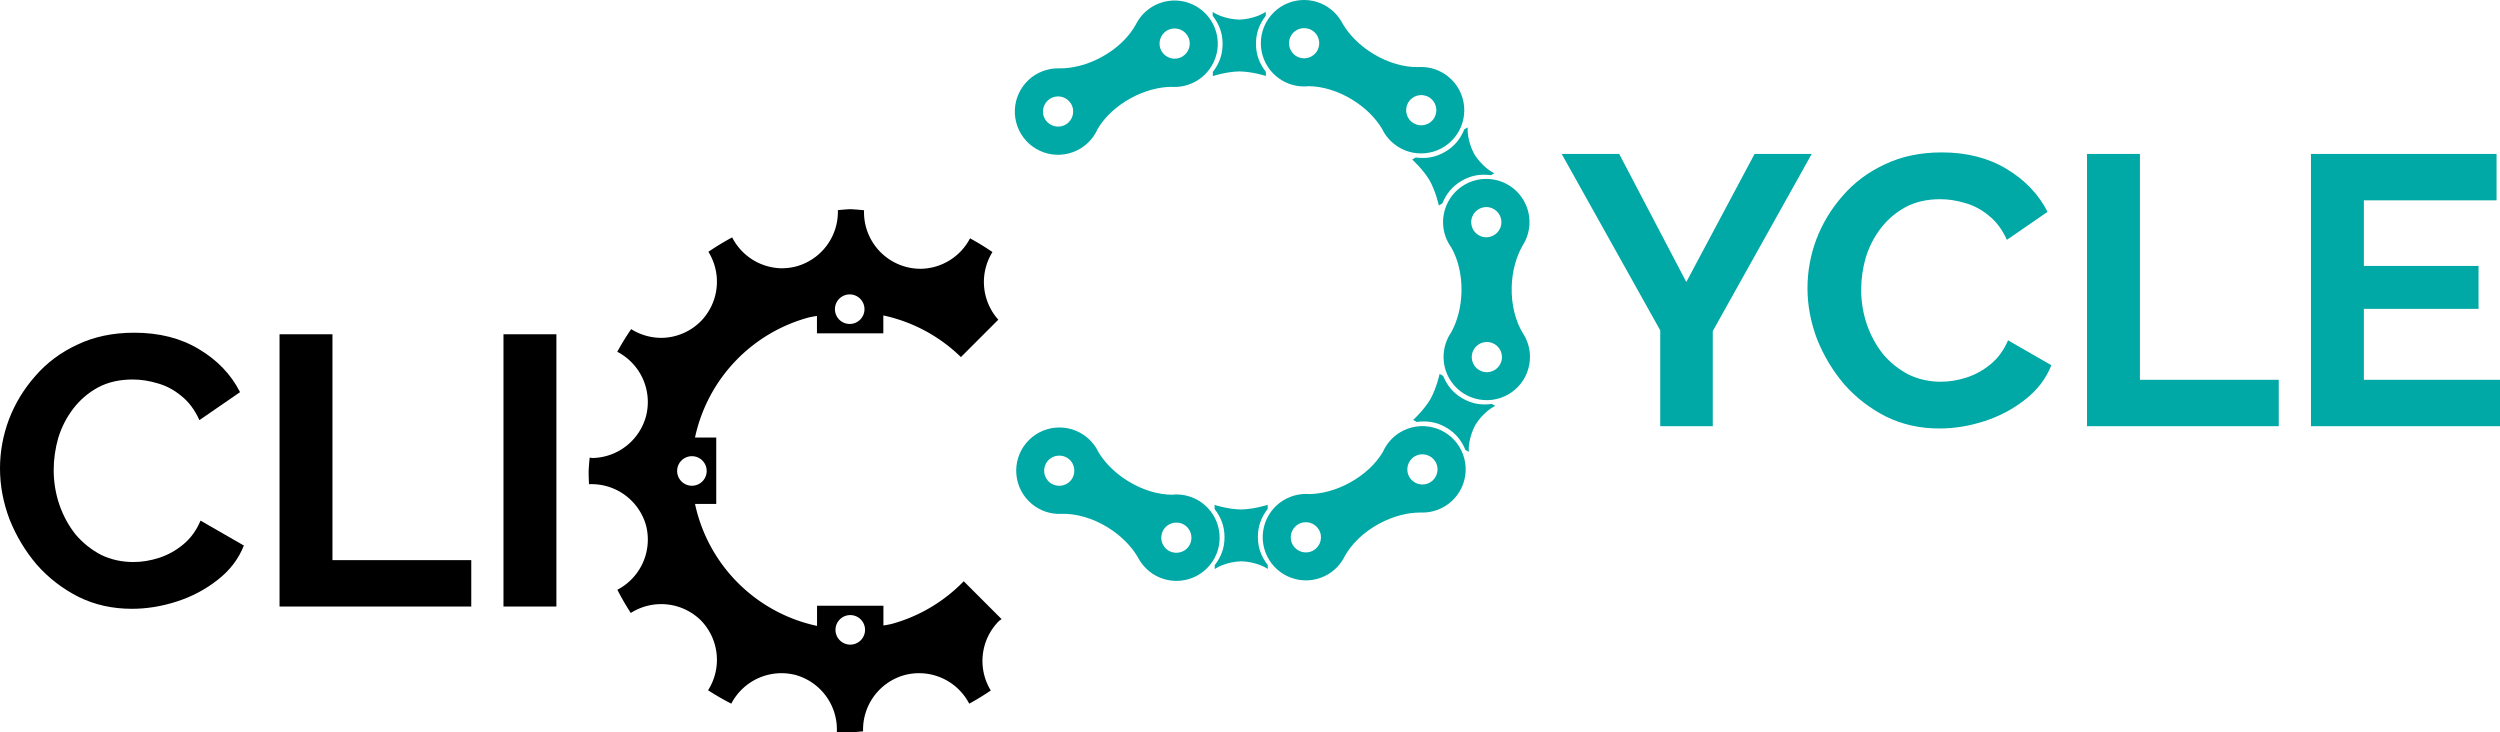 <?xml version="1.0" encoding="UTF-8" standalone="no"?>
<!-- Created with Inkscape (http://www.inkscape.org/) -->

<svg
   width="851.501mm"
   height="249.438mm"
   viewBox="0 0 851.501 249.438"
   version="1.1"
   id="svg1"
   xml:space="preserve"
   inkscape:version="1.4 (86a8ad7, 2024-10-11)"
   sodipodi:docname="logo+texte.svg"
   inkscape:export-filename="ltxt.svg"
   inkscape:export-xdpi="96"
   inkscape:export-ydpi="96"
   xmlns:inkscape="http://www.inkscape.org/namespaces/inkscape"
   xmlns:sodipodi="http://sodipodi.sourceforge.net/DTD/sodipodi-0.dtd"
   xmlns="http://www.w3.org/2000/svg"
   xmlns:svg="http://www.w3.org/2000/svg"><sodipodi:namedview
     id="namedview1"
     pagecolor="#ffffff"
     bordercolor="#000000"
     borderopacity="0.25"
     inkscape:showpageshadow="2"
     inkscape:pageopacity="0.0"
     inkscape:pagecheckerboard="0"
     inkscape:deskcolor="#d1d1d1"
     inkscape:document-units="mm"
     showguides="true"
     inkscape:zoom="0.125"
     inkscape:cx="1820"
     inkscape:cy="1932"
     inkscape:window-width="1366"
     inkscape:window-height="705"
     inkscape:window-x="-8"
     inkscape:window-y="-8"
     inkscape:window-maximized="1"
     inkscape:current-layer="layer1"
     showgrid="false"
     inkscape:export-bgcolor="#ffffff00"><inkscape:grid
       id="grid1"
       units="mm"
       originx="129.794"
       originy="-27.888"
       spacingx="1"
       spacingy="1"
       empcolor="#0099e5"
       empopacity="0.302"
       color="#0099e5"
       opacity="0.149"
       empspacing="5"
       enabled="true"
       visible="false" /><inkscape:page
       x="0"
       y="0"
       width="851.501"
       height="249.438"
       id="page2"
       margin="0"
       bleed="0" /></sodipodi:namedview><defs
     id="defs1" /><g
     inkscape:groupmode="layer"
     id="layer3"
     inkscape:label="chaine"
     style="display:none"
     transform="translate(440.362,138.246)"
     sodipodi:insensitive="true"><path
       d="m 50.287,54.427 c -2.663,0.978 -5.625,-0.392 -6.603,-3.057 -0.982,-2.669 0.392,-5.625 3.057,-6.602 2.67,-0.981 5.622,0.385 6.603,3.057 0.978,2.663 -0.385,5.623 -3.057,6.603 m 39.703,-23.138 c -2.67,0.981 -5.623,-0.385 -6.603,-3.057 -0.981,-2.67 0.385,-5.623 3.057,-6.603 2.67,-0.981 5.623,0.385 6.603,3.057 0.981,2.67 -0.385,5.623 -3.057,6.603 M 43.427,35.798 c -7.63,2.803 -11.544,11.266 -8.74,18.896 2.803,7.631 11.266,11.545 18.897,8.741 3.256,-1.197 5.83,-3.419 7.498,-6.169 0.327,-0.536 0.617,-1.088 0.863,-1.656 2.348,-4.01 6.322,-7.835 11.449,-10.611 4.578,-2.481 9.349,-3.732 13.627,-3.809 0.597,0.046 1.197,0.061 1.806,0.035 1.479,-0.066 2.977,-0.357 4.44,-0.895 C 100.896,37.526 104.813,29.071 102.009,21.44 99.205,13.809 90.743,9.894 83.112,12.699 c -3.504,1.288 -6.234,3.77 -7.876,6.825 l -0.177,0.348 c -2.297,4.234 -6.401,8.303 -11.781,11.219 -4.743,2.565 -9.679,3.815 -14.071,3.816 -0.242,0.001 -0.479,-0.007 -0.716,-0.01 -1.684,-0.001 -3.393,0.291 -5.063,0.904"
       style="display:inline;fill:#000000;fill-opacity:1;fill-rule:nonzero;stroke:none;stroke-width:0.28"
       id="path1-1-3-8"
       sodipodi:nodetypes="ccccccccccccccccccccscccccc"
       inkscape:label="maillon"
       inkscape:transform-center-x="42.213655"
       inkscape:transform-center-y="-72.478389" /><path
       d="m 101.184,17.001 c 2.111,2.755 3.362,5.711 3.371,9.55 0.007,3.846 -1.238,6.855 -3.331,9.584 l 0.004,1.404 c 0.316,-0.132 4.806,-1.517 9.03,-1.595 4.225,0.059 8.72,1.427 9.037,1.557 l -0.004,-1.404 c -2.104,-2.72 -3.363,-5.724 -3.371,-9.57 -0.007,-3.839 1.231,-6.8 3.331,-9.564 l -0.003,-1.3 -0.996,0.573 -0.117,0.069 c 0,0 -3.258,1.844 -7.915,1.991 -4.658,-0.128 -7.923,-1.958 -7.923,-1.958 l -0.117,-0.069 -0.999,-0.569 0.003,1.3"
       style="display:inline;fill:#000000;fill-opacity:1;fill-rule:nonzero;stroke:none;stroke-width:0.262"
       id="path1-3-5-2-7-5"
       inkscape:label="intermaillon" /><path
       d="m 129.024,30.287 c -2.179,-1.817 -2.473,-5.068 -0.654,-7.246 1.821,-2.185 5.068,-2.473 7.246,-0.654 2.185,1.821 2.477,5.062 0.654,7.247 -1.817,2.179 -5.062,2.478 -7.246,0.654 m 39.89,22.815 c -2.185,-1.822 -2.478,-5.062 -0.654,-7.247 1.822,-2.184 5.062,-2.478 7.247,-0.654 2.185,1.822 2.478,5.062 0.654,7.247 -1.822,2.184 -5.062,2.478 -7.246,0.654 M 141.727,15.031 c -6.243,-5.206 -15.529,-4.365 -20.735,1.879 -5.207,6.243 -4.366,15.529 1.879,20.736 2.665,2.222 5.876,3.34 9.091,3.409 0.627,0.016 1.251,-0.009 1.866,-0.081 4.647,0.028 9.947,1.557 14.914,4.609 4.437,2.724 7.907,6.23 10.112,9.897 0.258,0.54 0.546,1.067 0.872,1.581 0.796,1.248 1.798,2.4 2.995,3.398 6.243,5.206 15.524,4.371 20.73,-1.873 5.207,-6.243 4.366,-15.529 -1.879,-20.736 -2.867,-2.391 -6.382,-3.514 -9.848,-3.408 l -0.39,0.021 c -4.815,0.128 -10.391,-1.392 -15.607,-4.593 -4.592,-2.825 -8.143,-6.475 -10.34,-10.278 -0.122,-0.209 -0.234,-0.418 -0.35,-0.625 -0.841,-1.459 -1.948,-2.793 -3.315,-3.933"
       style="display:inline;fill:#000000;fill-opacity:1;fill-rule:nonzero;stroke:none;stroke-width:0.28"
       id="path42"
       sodipodi:nodetypes="ccccccccccccccccccccscccccc"
       inkscape:label="maillon"
       inkscape:transform-center-x="-41.661276"
       inkscape:transform-center-y="-72.798657" /><path
       d="m 186.884,55.653 c -1.33,3.206 -3.264,5.767 -6.585,7.694 -3.327,1.929 -6.556,2.356 -9.966,1.908 l -1.214,0.705 c 0.272,0.207 3.717,3.404 5.896,7.023 2.061,3.688 3.125,8.265 3.17,8.605 l 1.214,-0.705 c 1.303,-3.183 3.276,-5.774 6.603,-7.705 3.321,-1.925 6.505,-2.334 9.948,-1.897 l 1.125,-0.653 -0.995,-0.576 -0.118,-0.067 c 0,0 -3.225,-1.899 -5.682,-5.859 -2.218,-4.098 -2.266,-7.841 -2.266,-7.841 l 0.001,-0.136 -0.006,-1.15 -1.125,0.653"
       style="display:inline;fill:#000000;fill-opacity:1;fill-rule:nonzero;stroke:none;stroke-width:0.262"
       id="path43"
       inkscape:label="intermaillon" /><path
       d="m 189.298,86.406 c 0.484,-2.795 3.152,-4.675 5.948,-4.19 2.803,0.484 4.676,3.152 4.19,5.948 -0.485,2.803 -3.145,4.676 -5.949,4.19 -2.795,-0.484 -4.677,-3.145 -4.19,-5.949 m 0.187,45.953 c 0.485,-2.803 3.144,-4.677 5.949,-4.19 2.803,0.486 4.677,3.145 4.19,5.949 -0.485,2.803 -3.145,4.677 -5.949,4.19 -2.803,-0.486 -4.677,-3.145 -4.19,-5.948 M 208.862,89.779 c 1.387,-8.009 -3.984,-15.631 -11.994,-17.018 -8.01,-1.387 -15.631,3.984 -17.018,11.995 -0.592,3.419 0.045,6.758 1.593,9.578 0.3,0.551 0.634,1.079 1.003,1.576 2.299,4.039 3.625,9.393 3.465,15.221 -0.14,5.205 -1.442,9.962 -3.515,13.706 -0.338,0.494 -0.651,1.006 -0.933,1.546 -0.683,1.314 -1.179,2.757 -1.445,4.293 -1.387,8.01 3.977,15.63 11.988,17.016 8.01,1.387 15.631,-3.984 17.018,-11.995 0.637,-3.679 -0.148,-7.284 -1.972,-10.233 l -0.213,-0.327 c -2.519,-4.106 -3.99,-9.694 -3.825,-15.812 0.15,-5.39 1.536,-10.29 3.731,-14.094 0.12,-0.21 0.245,-0.411 0.367,-0.615 0.843,-1.457 1.445,-3.084 1.748,-4.837"
       style="display:inline;fill:#000000;fill-opacity:1;fill-rule:nonzero;stroke:none;stroke-width:0.28"
       id="path44"
       sodipodi:nodetypes="ccccccccccccccccccccscccccc"
       inkscape:label="maillon"
       inkscape:transform-center-x="-83.875033"
       inkscape:transform-center-y="-0.31895017" /></g><g
     inkscape:groupmode="layer"
     id="layer2"
     inkscape:label="plateau"
     transform="translate(434.966,116.699)"
     style="display:none"
     sodipodi:insensitive="true"><path
       d="m -117.07,-34.597 a 19.27,19.27 0 0 1 -21.884,9.769 19.27,19.27 0 0 1 -14.066,-19.417 89.098,89.098 0 0 0 -4.561,-0.124 89.098,89.098 0 0 0 -4.377,0.345 19.27,19.27 0 0 1 -14.267,19.199 19.27,19.27 0 0 1 -21.889,-9.781 89.098,89.098 0 0 0 -7.337,4.495 19.27,19.27 0 0 1 -2.857,23.73 19.27,19.27 0 0 1 -23.671,2.519 89.098,89.098 0 0 0 -4.66,7.604 19.27,19.27 0 0 1 9.576,22.084 19.27,19.27 0 0 1 -19.232,14.018 89.098,89.098 0 0 0 -0.384,4.884 89.098,89.098 0 0 0 0.326,4.143 19.27,19.27 0 0 1 1.051,-0.121 19.27,19.27 0 0 1 18.101,14.346 19.27,19.27 0 0 1 -9.788,22.031 89.098,89.098 0 0 0 4.566,7.468 19.27,19.27 0 0 1 8.757,-2.805 19.27,19.27 0 0 1 14.98,5.652 19.27,19.27 0 0 1 2.663,23.775 89.098,89.098 0 0 0 7.634,4.679 19.27,19.27 0 0 1 16.467,-10.37 19.27,19.27 0 0 1 5.444,0.672 19.27,19.27 0 0 1 14.194,19.259 89.098,89.098 0 0 0 4.704,0.371 89.098,89.098 0 0 0 4.212,-0.332 19.27,19.27 0 0 1 14.16,-19.159 19.27,19.27 0 0 1 5.449,-0.63 19.27,19.27 0 0 1 16.393,10.507 89.098,89.098 0 0 0 8.096,-4.914 19.27,19.27 0 0 1 2.602,-23.67 19.27,19.27 0 0 1 12.251,-5.595 19.27,19.27 0 0 1 11.449,2.936 89.098,89.098 0 0 0 4.732,-7.722 19.27,19.27 0 0 1 -9.799,-21.898 19.27,19.27 0 0 1 18.155,-14.277 19.27,19.27 0 0 1 1.046,0.125 89.098,89.098 0 0 0 0.352,-4.47 89.098,89.098 0 0 0 -0.124,-4.584 19.27,19.27 0 0 1 -19.432,-14.064 19.27,19.27 0 0 1 9.772,-21.885 89.098,89.098 0 0 0 -4.573,-7.909 19.27,19.27 0 0 1 -23.837,-2.482 19.27,19.27 0 0 1 -2.485,-23.832 89.098,89.098 0 0 0 -7.909,-4.57 z"
       style="display:inline;opacity:0.656;fill:#1e18e5;stroke-width:3.6"
       id="path29" /><circle
       style="opacity:0.656;fill:#00fd15;fill-opacity:1;stroke-width:0.503"
       id="path2-3"
       cx="-163.794"
       cy="2.441"
       r="54.068"
       transform="rotate(-15)" /><path
       style="opacity:0.656;fill:#0079fd;fill-opacity:1;stroke-width:1.028"
       id="circle27"
       sodipodi:type="arc"
       sodipodi:cx="-164.05331"
       sodipodi:cy="3.4073367"
       sodipodi:rx="110.63653"
       sodipodi:ry="110.63653"
       sodipodi:start="2.6179939"
       sodipodi:end="4.1887902"
       sodipodi:arc-type="slice"
       d="m -259.867,58.726 a 110.637,110.637 0 0 1 40.496,-151.132 l 55.318,95.814 z"
       transform="rotate(-15)" /><path
       id="rect32"
       style="display:inline;opacity:0.413;fill:#1e18e5;stroke-width:0.462"
       inkscape:transform-center-x="-0.014681452"
       inkscape:transform-center-y="62.295811"
       d="m -146.245,107.92 h -22.608 V 91.545 h 22.608 z"
       inkscape:label="rectdown" /><circle
       style="display:inline;opacity:0.656;fill:#fd00cb;fill-opacity:1;stroke-width:0.142"
       id="circle29"
       cx="157.403"
       cy="-99.761"
       r="5.031"
       inkscape:transform-center-x="-0.094939162"
       inkscape:transform-center-y="62.329134"
       transform="scale(-1)"
       inkscape:label="circledown" /><path
       id="rect31"
       style="display:inline;opacity:0.413;fill:#1e18e5;stroke-width:0.462"
       inkscape:transform-center-x="-62.295815"
       inkscape:transform-center-y="-0.014682082"
       d="m -95.569,33.439 v 22.608 h -16.374 v -22.608 z"
       inkscape:label="rectright" /><circle
       style="display:inline;opacity:0.656;fill:#fd00cb;fill-opacity:1;stroke-width:0.142"
       id="circle28"
       cx="44.657"
       cy="103.657"
       r="5.031"
       inkscape:transform-center-x="-62.32913"
       inkscape:transform-center-y="-0.094937162"
       transform="rotate(90)"
       inkscape:label="circleright" /><path
       id="rect30"
       style="display:inline;opacity:0.413;fill:#1e18e5;stroke-width:0.462"
       inkscape:transform-center-x="0.014685522"
       inkscape:transform-center-y="-62.295808"
       d="m -168.882,-17.611 h 22.608 v 16.374 h -22.608 z"
       inkscape:label="rectup" /><circle
       style="opacity:0.656;fill:#fd00cb;fill-opacity:1;stroke-width:0.142"
       id="path27"
       cx="-157.593"
       cy="-9.462"
       r="5.031"
       inkscape:transform-center-x="0.094941567"
       inkscape:transform-center-y="-62.329128"
       inkscape:label="circlethup" /></g><g
     inkscape:groupmode="layer"
     id="layer13"
     inkscape:label="logo"
     transform="translate(173.186,-56.282)"><path
       id="path26"
       style="display:inline;fill:#00a8a6;fill-opacity:1;fill-rule:nonzero;stroke:none;stroke-width:0.28"
       inkscape:label="chaine complete"
       inkscape:transform-center-x="-7.7301288"
       inkscape:transform-center-y="-77.620643"
       d="m 230.779,235.468 c 2.179,1.817 2.473,5.068 0.654,7.246 -1.821,2.185 -5.068,2.473 -7.246,0.654 -2.185,-1.821 -2.477,-5.062 -0.654,-7.247 1.817,-2.179 5.062,-2.478 7.246,-0.654 m -39.89,-22.815 c 2.185,1.822 2.478,5.062 0.654,7.247 -1.822,2.184 -5.062,2.478 -7.247,0.654 -2.185,-1.822 -2.478,-5.062 -0.654,-7.247 1.822,-2.184 5.062,-2.478 7.246,-0.654 m 27.187,38.071 c 6.243,5.206 15.529,4.365 20.735,-1.879 5.207,-6.243 4.366,-15.529 -1.879,-20.736 -2.665,-2.222 -5.876,-3.34 -9.091,-3.409 -0.627,-0.016 -1.251,0.009 -1.866,0.081 -4.647,-0.028 -9.947,-1.557 -14.914,-4.609 -4.437,-2.724 -7.907,-6.23 -10.112,-9.897 -0.258,-0.54 -0.546,-1.067 -0.872,-1.581 -0.796,-1.248 -1.798,-2.4 -2.995,-3.398 -6.243,-5.206 -15.524,-4.371 -20.73,1.873 -5.207,6.243 -4.366,15.529 1.879,20.736 2.867,2.391 6.382,3.514 9.848,3.408 l 0.39,-0.021 c 4.815,-0.128 10.391,1.392 15.607,4.593 4.592,2.825 8.143,6.475 10.34,10.278 0.122,0.209 0.233,0.418 0.35,0.625 0.841,1.459 1.948,2.793 3.315,3.933 m 40.54,-1.968 c -2.111,-2.755 -3.362,-5.711 -3.371,-9.55 -0.007,-3.846 1.238,-6.855 3.331,-9.584 l -0.004,-1.404 c -0.316,0.132 -4.806,1.517 -9.03,1.595 -4.225,-0.059 -8.72,-1.427 -9.037,-1.557 l 0.004,1.404 c 2.104,2.72 3.363,5.724 3.371,9.57 0.007,3.839 -1.231,6.8 -3.331,9.564 l 0.003,1.3 0.996,-0.573 0.117,-0.069 c 0,0 3.258,-1.844 7.915,-1.991 4.658,0.128 7.923,1.958 7.923,1.958 l 0.117,0.069 0.999,0.57 -0.003,-1.3 m 50.898,-37.427 c 2.663,-0.978 5.625,0.392 6.603,3.057 0.982,2.669 -0.392,5.625 -3.057,6.602 -2.67,0.981 -5.622,-0.385 -6.603,-3.057 -0.978,-2.663 0.385,-5.623 3.057,-6.603 m -39.703,23.138 c 2.67,-0.981 5.623,0.385 6.603,3.057 0.981,2.67 -0.385,5.623 -3.057,6.603 -2.67,0.981 -5.623,-0.385 -6.603,-3.057 -0.981,-2.67 0.385,-5.623 3.057,-6.603 m 46.564,-4.509 c 7.63,-2.803 11.544,-11.266 8.74,-18.896 -2.803,-7.631 -11.266,-11.545 -18.897,-8.741 -3.256,1.197 -5.83,3.419 -7.498,6.169 -0.327,0.536 -0.618,1.088 -0.863,1.656 -2.348,4.01 -6.322,7.835 -11.449,10.611 -4.578,2.481 -9.349,3.732 -13.627,3.809 -0.597,-0.046 -1.197,-0.061 -1.806,-0.035 -1.479,0.066 -2.977,0.357 -4.44,0.895 -7.63,2.803 -11.548,11.259 -8.743,18.89 2.803,7.631 11.266,11.545 18.897,8.741 3.504,-1.288 6.234,-3.77 7.876,-6.825 l 0.177,-0.348 c 2.297,-4.234 6.401,-8.303 11.781,-11.219 4.743,-2.565 9.679,-3.815 14.072,-3.816 0.242,-0.001 0.479,0.007 0.716,0.01 1.684,0.001 3.393,-0.291 5.063,-0.904 m 18.566,-36.093 c -3.441,0.451 -6.627,0.057 -9.956,-1.856 -3.334,-1.917 -5.318,-4.5 -6.635,-7.677 l -1.218,-0.698 c -0.043,0.339 -1.089,4.921 -3.134,8.618 -2.164,3.629 -5.596,6.838 -5.867,7.048 l 1.218,0.698 c 3.408,-0.463 6.639,-0.05 9.974,1.866 3.328,1.913 5.274,4.466 6.617,7.666 l 1.128,0.648 0.002,-1.149 -9.6e-4,-0.135 c 0,0 0.032,-3.743 2.233,-7.85 2.44,-3.97 5.657,-5.883 5.657,-5.883 l 0.118,-0.067 0.992,-0.58 -1.128,-0.648 m -6.964,-62.792 c 0.484,-2.795 3.152,-4.675 5.948,-4.19 2.803,0.484 4.676,3.152 4.19,5.948 -0.485,2.803 -3.145,4.676 -5.949,4.19 -2.795,-0.484 -4.677,-3.145 -4.19,-5.949 m 0.187,45.953 c 0.485,-2.803 3.144,-4.677 5.949,-4.19 2.803,0.486 4.677,3.145 4.19,5.949 -0.485,2.803 -3.145,4.677 -5.949,4.19 -2.803,-0.486 -4.677,-3.145 -4.19,-5.948 m 19.377,-42.58 c 1.387,-8.009 -3.984,-15.631 -11.994,-17.018 -8.01,-1.387 -15.631,3.984 -17.018,11.995 -0.592,3.418 0.045,6.758 1.593,9.578 0.3,0.551 0.634,1.079 1.003,1.576 2.299,4.039 3.625,9.393 3.465,15.221 -0.14,5.205 -1.442,9.962 -3.515,13.706 -0.338,0.494 -0.651,1.006 -0.933,1.546 -0.683,1.314 -1.179,2.757 -1.445,4.293 -1.387,8.01 3.977,15.63 11.988,17.016 8.01,1.387 15.631,-3.984 17.018,-11.995 0.637,-3.679 -0.148,-7.284 -1.972,-10.233 l -0.213,-0.327 c -2.519,-4.106 -3.99,-9.694 -3.825,-15.812 0.15,-5.39 1.536,-10.29 3.731,-14.094 0.12,-0.21 0.245,-0.411 0.367,-0.615 0.843,-1.457 1.445,-3.084 1.748,-4.837 m -21.974,-34.125 c -1.33,3.206 -3.264,5.767 -6.585,7.694 -3.327,1.929 -6.556,2.356 -9.966,1.908 l -1.214,0.705 c 0.272,0.207 3.717,3.404 5.896,7.023 2.061,3.688 3.125,8.265 3.17,8.605 l 1.214,-0.705 c 1.303,-3.183 3.276,-5.774 6.603,-7.705 3.321,-1.925 6.505,-2.334 9.948,-1.897 l 1.125,-0.653 -0.995,-0.576 -0.118,-0.067 c 0,0 -3.225,-1.899 -5.682,-5.859 -2.218,-4.098 -2.266,-7.841 -2.266,-7.841 l 0.001,-0.136 -0.006,-1.15 -1.125,0.653 M 267.705,74.952 c -2.179,-1.817 -2.473,-5.068 -0.654,-7.246 1.821,-2.185 5.068,-2.473 7.246,-0.654 2.185,1.821 2.477,5.062 0.654,7.247 -1.817,2.179 -5.062,2.478 -7.246,0.654 m 39.89,22.815 c -2.185,-1.822 -2.478,-5.062 -0.654,-7.247 1.822,-2.184 5.062,-2.478 7.247,-0.654 2.185,1.822 2.478,5.062 0.654,7.247 -1.822,2.184 -5.062,2.478 -7.246,0.654 M 280.408,59.696 c -6.243,-5.206 -15.529,-4.365 -20.735,1.879 -5.207,6.243 -4.366,15.529 1.879,20.736 2.665,2.222 5.876,3.34 9.091,3.409 0.627,0.016 1.251,-0.009 1.866,-0.081 4.647,0.028 9.947,1.557 14.914,4.609 4.437,2.724 7.907,6.23 10.112,9.897 0.258,0.54 0.546,1.067 0.872,1.581 0.796,1.248 1.798,2.4 2.995,3.398 6.243,5.206 15.524,4.371 20.73,-1.873 5.207,-6.243 4.366,-15.529 -1.879,-20.736 -2.867,-2.391 -6.382,-3.514 -9.848,-3.408 l -0.39,0.021 c -4.815,0.128 -10.391,-1.392 -15.607,-4.593 -4.592,-2.825 -8.143,-6.475 -10.34,-10.278 -0.122,-0.209 -0.234,-0.418 -0.35,-0.625 -0.841,-1.459 -1.948,-2.793 -3.315,-3.933 m -40.54,1.968 c 2.111,2.755 3.362,5.711 3.371,9.55 0.007,3.846 -1.238,6.855 -3.331,9.584 l 0.004,1.404 c 0.316,-0.132 4.806,-1.517 9.03,-1.595 4.225,0.059 8.72,1.427 9.037,1.557 l -0.004,-1.404 c -2.104,-2.72 -3.363,-5.724 -3.371,-9.57 -0.007,-3.839 1.231,-6.8 3.331,-9.564 l -0.003,-1.3 -0.996,0.573 -0.117,0.069 c 0,0 -3.258,1.844 -7.915,1.991 -4.658,-0.128 -7.923,-1.958 -7.923,-1.958 l -0.117,-0.069 -0.999,-0.569 0.003,1.3 M 188.968,99.092 c -2.663,0.978 -5.625,-0.392 -6.603,-3.057 -0.982,-2.669 0.392,-5.625 3.057,-6.602 2.67,-0.981 5.622,0.385 6.603,3.057 0.978,2.663 -0.385,5.623 -3.057,6.603 M 228.671,75.954 c -2.67,0.981 -5.623,-0.385 -6.603,-3.057 -0.981,-2.67 0.385,-5.623 3.057,-6.603 2.67,-0.981 5.623,0.385 6.603,3.057 0.981,2.67 -0.385,5.623 -3.057,6.603 m -46.564,4.509 c -7.63,2.803 -11.544,11.266 -8.74,18.896 2.803,7.631 11.266,11.545 18.897,8.741 3.256,-1.197 5.83,-3.419 7.498,-6.169 0.327,-0.536 0.617,-1.088 0.863,-1.656 2.348,-4.01 6.322,-7.835 11.449,-10.611 4.578,-2.481 9.349,-3.732 13.627,-3.809 0.597,0.046 1.197,0.061 1.806,0.035 1.479,-0.066 2.977,-0.357 4.44,-0.895 7.63,-2.803 11.548,-11.259 8.743,-18.89 -2.803,-7.631 -11.266,-11.545 -18.897,-8.741 -3.504,1.288 -6.234,3.77 -7.876,6.825 l -0.177,0.348 c -2.297,4.234 -6.401,8.303 -11.781,11.219 -4.743,2.565 -9.679,3.815 -14.071,3.816 -0.242,0.001 -0.479,-0.007 -0.716,-0.01 -1.684,-0.001 -3.393,0.291 -5.063,0.904" /><path
       d="m 116.404,305.719 a 89.098,89.098 0 0 0 4.377,-0.345 19.27,19.27 0 0 1 14.267,-19.199 19.27,19.27 0 0 1 21.889,9.781 89.098,89.098 0 0 0 7.337,-4.495 19.27,19.27 0 0 1 2.857,-23.73 19.27,19.27 0 0 1 0.831,-0.576 l -12.899,-12.899 a 54.068,54.068 0 0 1 -24.664,14.569 54.068,54.068 0 0 1 -2.694,0.499 v -6.738 h -22.608 v 6.879 a 54.068,54.068 0 0 1 -40.918,-38.873 54.068,54.068 0 0 1 -0.644,-2.681 h 7.232 v -22.608 h -7.236 a 54.068,54.068 0 0 1 38.88,-40.93 54.068,54.068 0 0 1 2.657,-0.492 v 5.924 h 22.608 v -6.084 a 54.068,54.068 0 0 1 26.426,14.181 l 12.735,-12.735 a 19.27,19.27 0 0 1 -1.991,-23.034 89.098,89.098 0 0 0 -7.634,-4.679 19.27,19.27 0 0 1 -16.467,10.37 19.27,19.27 0 0 1 -5.444,-0.672 19.27,19.27 0 0 1 -14.194,-19.259 89.098,89.098 0 0 0 -4.704,-0.371 89.098,89.098 0 0 0 -4.212,0.332 19.27,19.27 0 0 1 -14.16,19.159 19.27,19.27 0 0 1 -5.449,0.63 19.27,19.27 0 0 1 -16.393,-10.507 89.098,89.098 0 0 0 -8.096,4.914 19.27,19.27 0 0 1 -2.602,23.67 19.27,19.27 0 0 1 -12.251,5.595 19.27,19.27 0 0 1 -11.449,-2.936 89.098,89.098 0 0 0 -4.732,7.722 19.27,19.27 0 0 1 9.799,21.898 19.27,19.27 0 0 1 -18.155,14.277 19.27,19.27 0 0 1 -1.046,-0.125 89.098,89.098 0 0 0 -0.352,4.47 89.098,89.098 0 0 0 0.124,4.584 19.27,19.27 0 0 1 19.432,14.064 19.27,19.27 0 0 1 -9.772,21.885 89.098,89.098 0 0 0 4.573,7.909 19.27,19.27 0 0 1 23.837,2.482 19.27,19.27 0 0 1 2.485,23.832 89.098,89.098 0 0 0 7.909,4.57 19.27,19.27 0 0 1 21.884,-9.769 19.27,19.27 0 0 1 14.066,19.417 89.098,89.098 0 0 0 4.561,0.124 z m 0.012,-29.876 a 5.031,5.031 0 0 1 -5.032,-5.031 5.031,5.031 0 0 1 5.032,-5.031 5.031,5.031 0 0 1 5.031,5.031 5.031,5.031 0 0 1 -5.031,5.031 z M 62.48,221.724 a 5.031,5.031 0 0 1 -5.031,-5.031 5.031,5.031 0 0 1 5.031,-5.031 5.031,5.031 0 0 1 5.032,5.031 5.031,5.031 0 0 1 -5.032,5.031 z m 53.746,-55.103 a 5.031,5.031 0 0 1 -5.031,-5.031 5.031,5.031 0 0 1 5.031,-5.032 5.031,5.031 0 0 1 5.032,5.032 5.031,5.031 0 0 1 -5.032,5.031 z"
       style="display:inline;fill:#000000;fill-opacity:1;stroke-width:3.6"
       id="path82"
       inkscape:label="plateau" /><path
       id="path2"
       style="display:none;opacity:0.775;fill:#dc0016;fill-opacity:1;fill-rule:nonzero;stroke:none;stroke-width:0.28"
       inkscape:label="logo complet"
       inkscape:transform-center-x="-7.7301288"
       inkscape:transform-center-y="0.69602165"
       d="m 271.064,56.281 c -4.242,-0.021 -8.462,1.781 -11.391,5.293 -5.207,6.243 -4.365,15.529 1.879,20.736 2.665,2.222 5.876,3.34 9.091,3.409 0.627,0.016 1.251,-0.009 1.866,-0.081 4.647,0.028 9.947,1.557 14.914,4.609 4.437,2.724 7.906,6.23 10.112,9.897 0.258,0.54 0.546,1.067 0.872,1.581 0.796,1.248 1.798,2.399 2.995,3.397 6.243,5.206 15.524,4.371 20.731,-1.873 5.207,-6.243 4.365,-15.529 -1.879,-20.735 -2.867,-2.391 -6.382,-3.514 -9.848,-3.409 l -0.39,0.021 c -4.815,0.128 -10.39,-1.392 -15.606,-4.594 -4.592,-2.825 -8.144,-6.475 -10.34,-10.278 -0.122,-0.209 -0.233,-0.418 -0.349,-0.625 -0.841,-1.459 -1.949,-2.793 -3.315,-3.933 l 0.003,-0.002 c -2.731,-2.278 -6.045,-3.398 -9.345,-3.414 z m -43.493,0.192 c -1.91,-0.092 -3.87,0.189 -5.778,0.89 -3.504,1.288 -6.234,3.77 -7.875,6.824 l -0.177,0.348 c -2.297,4.234 -6.401,8.303 -11.781,11.219 -4.743,2.565 -9.679,3.815 -14.071,3.816 -0.242,0.001 -0.479,-0.007 -0.717,-0.01 -1.684,-0.001 -3.393,0.291 -5.063,0.904 l -5.2e-4,-0.003 c -7.63,2.803 -11.545,11.266 -8.741,18.896 2.803,7.631 11.266,11.546 18.897,8.741 3.256,-1.197 5.83,-3.419 7.498,-6.169 0.327,-0.536 0.618,-1.088 0.864,-1.656 2.348,-4.01 6.322,-7.835 11.448,-10.611 4.578,-2.481 9.349,-3.732 13.628,-3.809 0.597,0.046 1.197,0.061 1.806,0.035 1.479,-0.066 2.977,-0.357 4.44,-0.895 7.63,-2.803 11.548,-11.259 8.743,-18.89 -2.103,-5.723 -7.388,-9.355 -13.119,-9.631 z m 30.359,3.855 -0.996,0.573 -0.117,0.068 c 0,0 -3.258,1.844 -7.915,1.991 -4.658,-0.128 -7.923,-1.958 -7.923,-1.958 l -0.117,-0.069 -0.999,-0.569 0.003,1.3 v 10e-4 c 2.111,2.755 3.362,5.711 3.37,9.55 0.007,3.846 -1.238,6.855 -3.331,9.584 l 0.004,1.404 c 0.316,-0.132 4.806,-1.517 9.03,-1.595 4.225,0.059 8.72,1.427 9.037,1.557 l -0.004,-1.404 c -2.104,-2.72 -3.363,-5.724 -3.371,-9.57 -0.007,-3.839 1.231,-6.8 3.331,-9.564 z m 12.61,5.549 c 1.312,-0.118 2.668,0.265 3.757,1.175 2.185,1.821 2.477,5.061 0.654,7.246 -1.817,2.179 -5.061,2.478 -7.246,0.654 -2.179,-1.817 -2.473,-5.067 -0.654,-7.246 0.91,-1.093 2.177,-1.711 3.489,-1.829 z m -43.394,0.105 c 2.003,0.096 3.848,1.365 4.583,3.369 0.981,2.67 -0.385,5.623 -3.057,6.603 h -5.2e-4 c -2.67,0.981 -5.623,-0.385 -6.603,-3.057 -0.981,-2.67 0.385,-5.623 3.057,-6.603 0.668,-0.245 1.353,-0.344 2.021,-0.312 z m 83.282,22.708 c 1.311,-0.118 2.667,0.264 3.759,1.176 2.185,1.822 2.478,5.062 0.654,7.247 -1.822,2.184 -5.062,2.478 -7.247,0.654 v -5.1e-4 c -2.185,-1.822 -2.478,-5.062 -0.654,-7.247 0.911,-1.092 2.176,-1.711 3.487,-1.83 z M 187.443,89.119 c 2.003,0.096 3.848,1.365 4.583,3.369 0.978,2.663 -0.385,5.623 -3.057,6.603 v -5.2e-4 c -2.663,0.978 -5.625,-0.392 -6.602,-3.057 -0.982,-2.669 0.391,-5.625 3.056,-6.602 0.667,-0.245 1.352,-0.344 2.02,-0.312 z m 139.249,10.544 -1.124,0.653 h -10e-4 c -1.33,3.206 -3.264,5.767 -6.585,7.694 -3.327,1.929 -6.556,2.356 -9.966,1.908 l -1.214,0.705 c 0.272,0.207 3.717,3.403 5.896,7.023 2.061,3.688 3.125,8.265 3.17,8.605 l 1.214,-0.705 c 1.303,-3.183 3.276,-5.774 6.603,-7.704 3.321,-1.925 6.505,-2.334 9.948,-1.897 l 1.124,-0.653 -0.994,-0.576 -0.118,-0.067 c 0,0 -3.225,-1.899 -5.682,-5.859 -2.218,-4.098 -2.266,-7.841 -2.266,-7.841 l 10e-4,-0.135 z m 5.883,17.55 c -6.844,0.208 -12.831,5.197 -14.044,12.206 -0.592,3.418 0.046,6.758 1.594,9.578 0.3,0.551 0.633,1.079 1.003,1.576 2.299,4.039 3.625,9.392 3.465,15.22 -0.14,5.205 -1.442,9.963 -3.515,13.706 -0.338,0.494 -0.651,1.007 -0.933,1.546 -0.683,1.314 -1.179,2.757 -1.445,4.293 -1.387,8.01 3.976,15.63 11.987,17.016 8.01,1.387 15.631,-3.984 17.018,-11.995 0.637,-3.679 -0.148,-7.284 -1.972,-10.233 l -0.213,-0.327 c -2.519,-4.106 -3.99,-9.695 -3.826,-15.812 0.15,-5.39 1.536,-10.29 3.732,-14.094 0.12,-0.21 0.245,-0.411 0.367,-0.615 0.843,-1.457 1.445,-3.084 1.748,-4.837 l 0.003,0.001 c 1.387,-8.009 -3.984,-15.631 -11.995,-17.018 -1.001,-0.173 -1.996,-0.242 -2.974,-0.212 z m 0.315,9.592 c 0.342,-0.01 0.689,0.013 1.039,0.074 2.803,0.484 4.676,3.152 4.189,5.948 -0.485,2.803 -3.145,4.676 -5.948,4.19 -2.795,-0.484 -4.677,-3.145 -4.19,-5.948 h 5.2e-4 c 0.424,-2.446 2.519,-4.191 4.91,-4.264 z m -229.715,0.718 a 89.098,89.098 0 0 0 -4.212,0.332 19.27,19.27 0 0 1 -14.16,19.159 19.27,19.27 0 0 1 -5.449,0.63 19.27,19.27 0 0 1 -16.393,-10.507 89.098,89.098 0 0 0 -8.096,4.914 19.27,19.27 0 0 1 -2.602,23.67 19.27,19.27 0 0 1 -12.251,5.595 19.27,19.27 0 0 1 -11.449,-2.936 89.098,89.098 0 0 0 -4.732,7.722 19.27,19.27 0 0 1 9.799,21.898 19.27,19.27 0 0 1 -18.155,14.277 19.27,19.27 0 0 1 -1.046,-0.125 89.098,89.098 0 0 0 -0.352,4.47 89.098,89.098 0 0 0 0.124,4.584 19.27,19.27 0 0 1 19.432,14.064 19.27,19.27 0 0 1 -9.772,21.885 89.098,89.098 0 0 0 4.573,7.909 19.27,19.27 0 0 1 23.837,2.482 19.27,19.27 0 0 1 2.485,23.832 89.098,89.098 0 0 0 7.909,4.57 19.27,19.27 0 0 1 21.884,-9.769 19.27,19.27 0 0 1 14.066,19.417 89.098,89.098 0 0 0 4.561,0.123 89.098,89.098 0 0 0 4.377,-0.345 19.27,19.27 0 0 1 14.267,-19.199 19.27,19.27 0 0 1 21.889,9.781 89.098,89.098 0 0 0 7.337,-4.495 19.27,19.27 0 0 1 2.857,-23.73 19.27,19.27 0 0 1 0.831,-0.576 l -12.899,-12.899 a 54.068,54.068 0 0 1 -24.664,14.569 54.068,54.068 0 0 1 -2.694,0.499 v -6.738 H 91.867 v 6.879 a 54.068,54.068 0 0 1 -40.918,-38.873 54.068,54.068 0 0 1 -0.644,-2.681 h 7.232 v -22.608 h -7.236 a 54.068,54.068 0 0 1 38.88,-40.93 54.068,54.068 0 0 1 2.657,-0.492 v 5.924 h 22.608 v -6.084 a 54.068,54.068 0 0 1 26.426,14.181 l 12.735,-12.735 a 19.27,19.27 0 0 1 -1.991,-23.034 89.098,89.098 0 0 0 -7.634,-4.679 19.27,19.27 0 0 1 -16.467,10.37 19.27,19.27 0 0 1 -5.444,-0.672 19.27,19.27 0 0 1 -14.194,-19.259 89.098,89.098 0 0 0 -4.704,-0.371 z m -0.178,29.035 a 5.031,5.031 0 0 1 5.032,5.032 5.031,5.031 0 0 1 -5.032,5.031 5.031,5.031 0 0 1 -5.031,-5.031 5.031,5.031 0 0 1 5.031,-5.032 z m 230.078,16.199 c 0.342,-0.01 0.69,0.014 1.041,0.075 2.803,0.486 4.677,3.145 4.19,5.948 -0.485,2.803 -3.145,4.677 -5.949,4.19 -2.803,-0.486 -4.677,-3.145 -4.19,-5.948 h 5.2e-4 c 0.425,-2.452 2.514,-4.194 4.908,-4.265 z m -15.94,10.872 c -0.043,0.339 -1.089,4.921 -3.134,8.618 -2.164,3.629 -5.596,6.838 -5.867,7.048 l 1.218,0.699 c 3.408,-0.463 6.639,-0.05 9.974,1.866 3.328,1.913 5.273,4.466 6.617,7.666 l 1.128,0.647 0.002,-1.149 -10e-4,-0.135 c 0,0 0.032,-3.743 2.233,-7.85 2.44,-3.97 5.657,-5.883 5.657,-5.883 l 0.118,-0.067 0.993,-0.58 -1.128,-0.648 h -0.001 c -3.441,0.451 -6.627,0.056 -9.955,-1.856 -3.334,-1.917 -5.318,-4.5 -6.635,-7.677 z m -5.136,17.799 c -1.91,-0.092 -3.87,0.189 -5.778,0.89 -3.256,1.197 -5.83,3.419 -7.498,6.169 -0.327,0.536 -0.618,1.088 -0.864,1.656 -2.348,4.01 -6.322,7.835 -11.448,10.611 -4.578,2.481 -9.349,3.732 -13.628,3.809 -0.597,-0.046 -1.197,-0.061 -1.806,-0.035 -1.479,0.066 -2.977,0.357 -4.44,0.895 -7.63,2.803 -11.547,11.259 -8.743,18.89 2.803,7.631 11.266,11.545 18.897,8.741 3.504,-1.288 6.234,-3.77 7.875,-6.824 l 0.177,-0.348 c 2.297,-4.234 6.401,-8.303 11.781,-11.219 4.743,-2.565 9.679,-3.815 14.071,-3.816 0.242,-10e-4 0.479,0.007 0.717,0.01 1.684,0.001 3.393,-0.291 5.063,-0.904 l 5.2e-4,0.003 c 7.63,-2.803 11.545,-11.266 8.741,-18.896 -2.103,-5.723 -7.388,-9.356 -13.119,-9.631 z m -124.26,0.449 c -4.241,-0.023 -8.46,1.778 -11.388,5.291 -5.207,6.243 -4.365,15.529 1.879,20.735 2.867,2.391 6.382,3.514 9.848,3.409 l 0.39,-0.021 c 4.815,-0.128 10.39,1.392 15.606,4.594 4.592,2.825 8.143,6.475 10.34,10.278 0.122,0.209 0.234,0.418 0.35,0.625 0.841,1.459 1.948,2.793 3.315,3.933 l -0.002,0.002 c 6.243,5.206 15.529,4.365 20.735,-1.879 5.207,-6.243 4.365,-15.529 -1.879,-20.736 -2.665,-2.222 -5.876,-3.34 -9.091,-3.409 -0.627,-0.016 -1.251,0.009 -1.866,0.081 -4.647,-0.028 -9.947,-1.557 -14.914,-4.609 -4.437,-2.724 -7.906,-6.23 -10.112,-9.897 -0.258,-0.54 -0.546,-1.067 -0.872,-1.581 -0.796,-1.248 -1.798,-2.399 -2.995,-3.397 -2.731,-2.278 -6.044,-3.399 -9.343,-3.417 z m 123.796,9.139 c 2.002,0.098 3.852,1.368 4.585,3.367 0.982,2.669 -0.392,5.625 -3.057,6.602 -2.67,0.981 -5.622,-0.385 -6.603,-3.057 -0.978,-2.663 0.385,-5.623 3.057,-6.603 v 5.2e-4 c 0.666,-0.245 1.35,-0.343 2.017,-0.31 z m -124.404,0.459 c 1.311,-0.118 2.667,0.264 3.759,1.176 v 5.1e-4 c 2.185,1.822 2.478,5.062 0.654,7.247 -1.822,2.184 -5.062,2.478 -7.247,0.654 -2.185,-1.822 -2.478,-5.062 -0.654,-7.247 0.911,-1.092 2.176,-1.711 3.487,-1.83 z m -137.88,0.186 a 5.031,5.031 0 0 1 5.032,5.031 5.031,5.031 0 0 1 -5.032,5.031 5.031,5.031 0 0 1 -5.031,-5.031 5.031,5.031 0 0 1 5.031,-5.031 z m 209.325,16.554 c -0.316,0.132 -4.806,1.517 -9.03,1.595 -4.225,-0.059 -8.72,-1.427 -9.037,-1.557 l 0.004,1.404 c 2.104,2.72 3.363,5.724 3.371,9.57 0.007,3.839 -1.231,6.8 -3.331,9.564 l 0.003,1.3 0.996,-0.573 0.117,-0.068 c 0,0 3.258,-1.844 7.915,-1.991 4.658,0.128 7.923,1.958 7.923,1.958 l 0.117,0.069 0.998,0.569 -0.003,-1.3 v -0.002 c -2.111,-2.755 -3.362,-5.711 -3.37,-9.55 -0.007,-3.846 1.238,-6.855 3.331,-9.584 z m 13.259,5.938 c 2.003,0.096 3.848,1.365 4.583,3.369 0.981,2.67 -0.385,5.623 -3.057,6.603 -2.67,0.981 -5.623,-0.385 -6.603,-3.057 -0.981,-2.67 0.385,-5.623 3.057,-6.603 h 5.2e-4 c 0.667,-0.245 1.352,-0.343 2.02,-0.312 z m -44.815,0.14 c 1.311,-0.119 2.669,0.262 3.761,1.174 2.179,1.817 2.473,5.068 0.654,7.247 -1.821,2.185 -5.068,2.473 -7.246,0.654 -2.185,-1.821 -2.477,-5.061 -0.654,-7.246 0.909,-1.089 2.174,-1.709 3.485,-1.828 z m -123.832,31.489 a 5.031,5.031 0 0 1 5.031,5.031 5.031,5.031 0 0 1 -5.031,5.031 5.031,5.031 0 0 1 -5.032,-5.031 5.031,5.031 0 0 1 5.032,-5.031 z"
       sodipodi:insensitive="true" /></g><g
     inkscape:groupmode="layer"
     id="layer1"
     inkscape:label="texte"
     transform="translate(173.186,-56.282)"><path
       style="font-weight:bold;font-size:130.605px;font-family:Raleway;-inkscape-font-specification:'Raleway Bold';fill:#00a8a6;stroke-width:0.68"
       d="m 378.315,108.715 22.856,43.622 23.248,-43.622 h 19.46 l -33.696,60.34 v 32.39 h -17.893 v -32.651 l -33.565,-60.078 z m 64.127,45.712 q 0,-8.489 3.004,-16.587 3.135,-8.228 9.012,-14.889 5.877,-6.791 14.367,-10.71 8.489,-4.049 19.33,-4.049 12.799,0 22.072,5.616 9.404,5.616 13.975,14.628 l -13.844,9.534 q -2.351,-5.224 -6.138,-8.228 -3.788,-3.135 -8.098,-4.31 -4.31,-1.306 -8.489,-1.306 -6.791,0 -11.885,2.743 -4.963,2.743 -8.359,7.183 -3.396,4.441 -5.094,9.926 -1.567,5.485 -1.567,10.971 0,6.138 1.959,11.885 1.959,5.616 5.485,10.057 3.657,4.31 8.62,6.922 5.094,2.481 11.101,2.481 4.31,0 8.751,-1.437 4.441,-1.437 8.228,-4.571 3.788,-3.135 5.877,-8.098 l 14.758,8.489 q -2.743,6.922 -9.012,11.754 -6.138,4.832 -13.844,7.314 -7.706,2.481 -15.281,2.481 -9.926,0 -18.154,-4.049 -8.228,-4.179 -14.236,-10.971 -5.877,-6.922 -9.273,-15.411 -3.265,-8.62 -3.265,-17.37 z m 95.211,47.018 v -92.73 h 18.023 v 76.926 h 47.279 v 15.803 z m 140.662,-15.803 v 15.803 h -64.388 v -92.73 h 63.213 v 15.803 h -45.189 v 22.333 h 39.051 v 14.628 h -39.051 v 24.162 z"
       id="text4"
       aria-label="YCLE" /><path
       d="m -173.186,215.838 q 0,-8.489 3.004,-16.587 3.135,-8.228 9.012,-14.889 5.877,-6.791 14.367,-10.71 8.489,-4.049 19.33,-4.049 12.799,0 22.072,5.616 9.404,5.616 13.975,14.628 l -13.844,9.534 q -2.351,-5.224 -6.138,-8.228 -3.788,-3.135 -8.098,-4.31 -4.31,-1.306 -8.489,-1.306 -6.791,0 -11.885,2.743 -4.963,2.743 -8.359,7.183 -3.396,4.441 -5.094,9.926 -1.567,5.485 -1.567,10.971 0,6.138 1.959,11.885 1.959,5.616 5.485,10.057 3.657,4.31 8.62,6.922 5.094,2.482 11.101,2.482 4.31,0 8.751,-1.437 4.441,-1.437 8.228,-4.571 3.788,-3.135 5.877,-8.098 l 14.758,8.489 q -2.743,6.922 -9.012,11.754 -6.138,4.832 -13.844,7.314 -7.706,2.482 -15.281,2.482 -9.926,0 -18.154,-4.049 -8.228,-4.179 -14.236,-10.971 -5.877,-6.922 -9.273,-15.411 -3.265,-8.62 -3.265,-17.37 z m 95.211,47.018 v -92.73 h 18.023 v 76.926 h 47.279 v 15.803 z m 76.273,0 V 170.126 H 16.322 v 92.73 z"
       id="text3"
       style="font-weight:bold;font-size:130.605px;font-family:Raleway;-inkscape-font-specification:'Raleway Bold';stroke-width:0.68"
       aria-label="CLI" /></g></svg>
